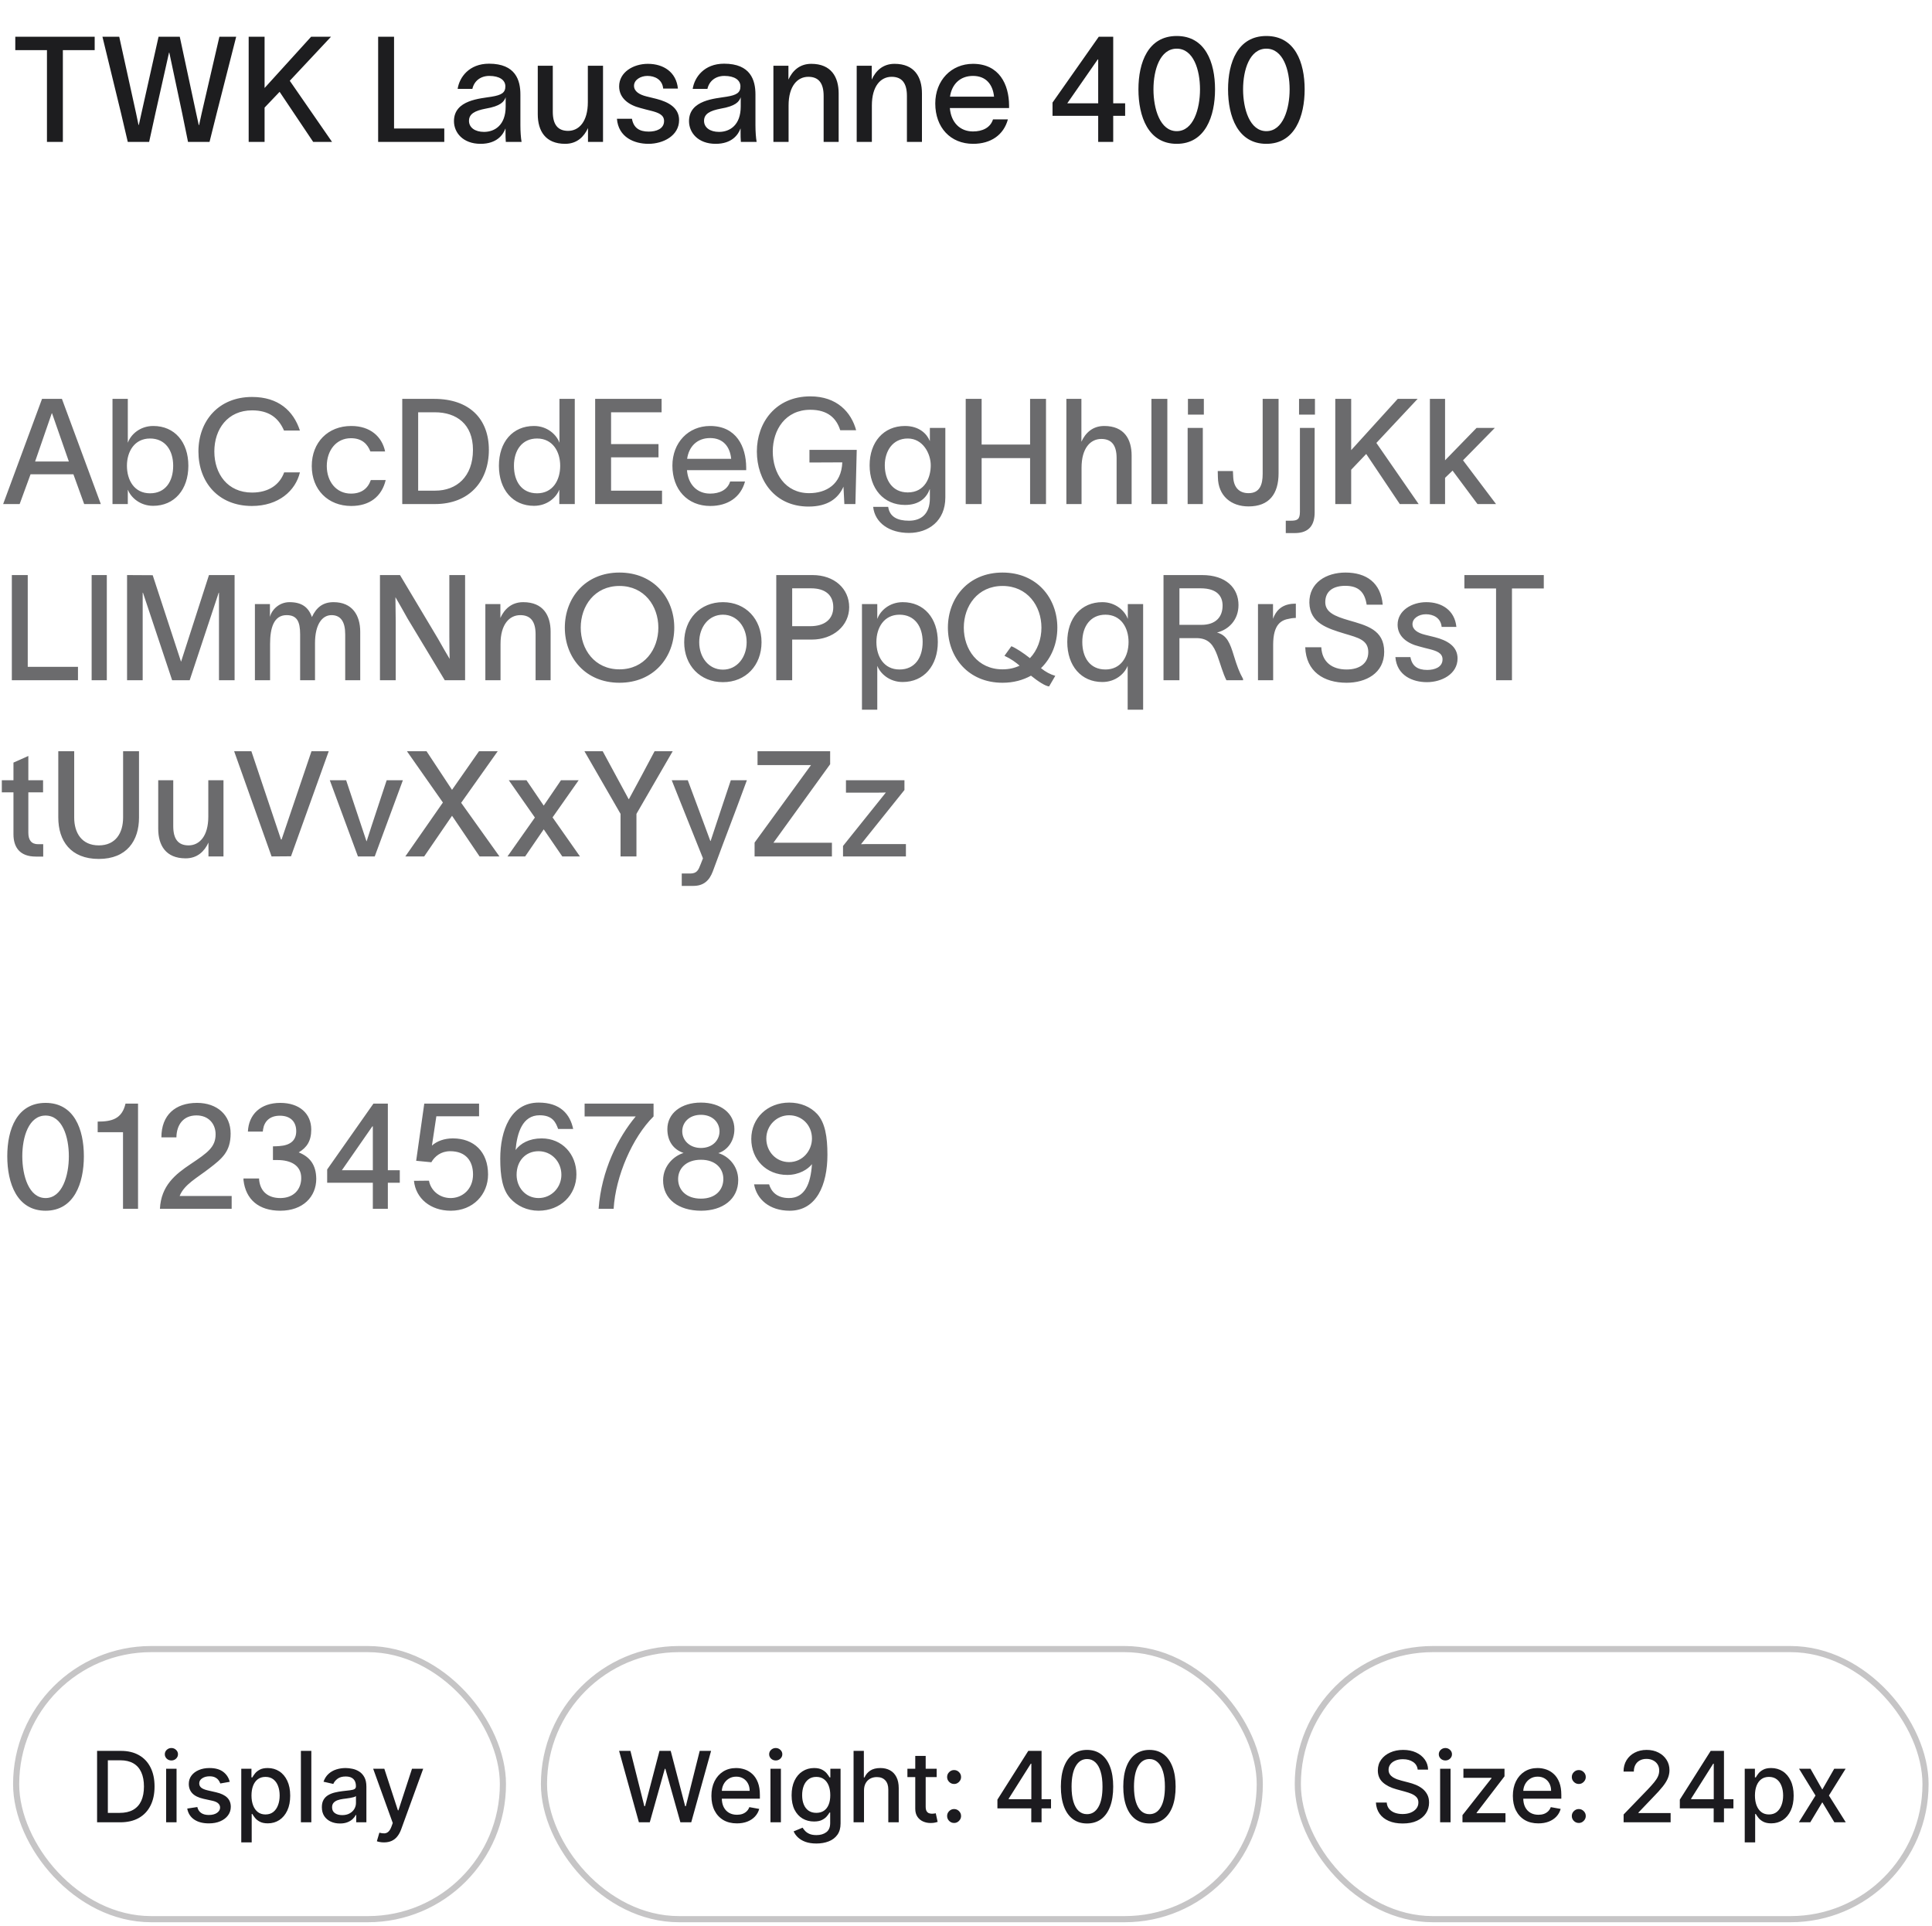 <svg width="329" height="328" viewBox="0 0 329 328" fill="none" xmlns="http://www.w3.org/2000/svg">
<path d="M2.603 8.536V6.254H16.123V8.536H10.705V24.164H7.996V8.536H2.603ZM17.444 6.254H20.304L23.163 19.247L23.59 21.279H23.64L24.092 19.247L27.001 6.254H30.613L33.398 19.247L33.849 21.304H33.9L34.351 19.247L37.361 6.254H40.221L36.91 19.247L35.681 24.164H32.018L31.015 19.247L28.832 8.963H28.782L26.475 19.247L25.396 24.164H21.759L20.605 19.247L17.444 6.254ZM45.056 24.164H42.347V6.254H45.056V14.983L52.983 6.254H56.369L49.346 13.754L56.545 24.164H53.334L47.615 15.635L45.056 18.319V24.164ZM64.394 6.254H67.103V21.881H75.657V24.164H64.394V6.254ZM77.932 15.134C78.233 13.152 79.889 10.844 83.275 10.844C87.815 10.844 88.618 13.679 88.618 16.087V21.355C88.618 22.333 88.693 23.462 88.819 24.164H86.135C86.085 23.612 86.085 23.085 86.085 22.458V21.907H86.059C85.683 22.935 84.605 24.49 81.845 24.49C78.835 24.49 77.305 22.584 77.305 20.627C77.305 16.99 81.82 16.789 83.727 16.463C85.407 16.187 86.059 15.786 86.059 14.707C86.059 13.629 85.056 12.926 83.325 12.926C81.845 12.926 80.742 13.779 80.441 15.134H77.932ZM79.864 20.577C79.864 21.706 80.867 22.458 82.422 22.458C84.278 22.458 86.11 21.279 86.11 18.144V16.564C85.834 17.341 85.207 18.069 82.723 18.495C80.892 18.846 79.864 19.373 79.864 20.577ZM91.576 19.448V11.195H94.134V19.022C94.134 21.179 94.962 22.283 96.743 22.283C98.599 22.283 100.104 20.702 100.104 17.391V11.195H102.688V24.164H100.129V21.806C99.452 23.286 98.248 24.49 96.241 24.49C92.855 24.49 91.576 22.258 91.576 19.448ZM112.933 15.084C112.783 13.528 111.503 12.926 110.249 12.926C109.07 12.926 107.966 13.604 107.966 14.607C107.966 15.56 108.869 16.112 110.074 16.413C110.676 16.564 111.227 16.689 111.804 16.839C113.836 17.366 115.642 18.345 115.642 20.452C115.642 23.11 112.933 24.49 110.425 24.49C108.017 24.49 105.307 23.386 105.057 20.226H107.615C107.891 21.756 108.844 22.408 110.475 22.408C111.729 22.408 113.084 21.957 113.084 20.602C113.084 19.523 112.055 19.172 110.901 18.871C110.299 18.721 109.672 18.57 109.07 18.395C107.063 17.893 105.433 16.714 105.433 14.707C105.433 12.299 107.841 10.869 110.324 10.869C112.983 10.869 115.166 12.274 115.442 15.084H112.933ZM117.959 15.134C118.26 13.152 119.916 10.844 123.302 10.844C127.843 10.844 128.645 13.679 128.645 16.087V21.355C128.645 22.333 128.721 23.462 128.846 24.164H126.162C126.112 23.612 126.112 23.085 126.112 22.458V21.907H126.087C125.711 22.935 124.632 24.49 121.873 24.49C118.862 24.49 117.332 22.584 117.332 20.627C117.332 16.99 121.848 16.789 123.754 16.463C125.435 16.187 126.087 15.786 126.087 14.707C126.087 13.629 125.083 12.926 123.353 12.926C121.873 12.926 120.769 13.779 120.468 15.134H117.959ZM119.891 20.577C119.891 21.706 120.894 22.458 122.45 22.458C124.306 22.458 126.137 21.279 126.137 18.144V16.564C125.861 17.341 125.234 18.069 122.751 18.495C120.919 18.846 119.891 19.373 119.891 20.577ZM131.703 24.164V11.195H134.262V13.553C134.939 12.073 136.143 10.869 138.15 10.869C141.536 10.869 142.816 13.102 142.816 15.911V24.164H140.257V16.338C140.257 14.181 139.429 13.077 137.648 13.077C135.792 13.077 134.287 14.657 134.287 17.968V24.164H131.703ZM145.887 24.164V11.195H148.445V13.553C149.123 12.073 150.327 10.869 152.333 10.869C155.72 10.869 156.999 13.102 156.999 15.911V24.164H154.44V16.338C154.44 14.181 153.613 13.077 151.832 13.077C149.975 13.077 148.47 14.657 148.47 17.968V24.164H145.887ZM171.634 20.326C170.907 23.01 168.699 24.49 165.714 24.49C161.851 24.49 159.267 21.706 159.267 17.617C159.267 13.704 161.977 10.869 165.689 10.869C170.179 10.869 171.81 14.406 171.835 17.918V18.395H161.751C161.951 20.878 163.507 22.383 165.689 22.383C167.294 22.383 168.649 21.756 169.1 20.326H171.634ZM161.776 16.463H169.276C169.075 14.406 167.922 12.926 165.689 12.926C163.482 12.926 162.077 14.356 161.776 16.463ZM179.234 19.724V17.466L187.111 6.254H189.569V17.592H191.601V19.724H189.569V24.164H187.011V19.724H179.234ZM181.743 17.592H187.011V10.117H186.935L181.743 17.592ZM200.386 22.333C203.221 22.333 204.349 18.545 204.349 15.209C204.349 11.873 203.221 8.286 200.386 8.286C197.552 8.286 196.423 11.873 196.423 15.209C196.423 18.545 197.552 22.333 200.386 22.333ZM193.864 15.209C193.864 10.618 195.52 6.128 200.386 6.128C205.252 6.128 206.908 10.618 206.908 15.209C206.908 19.799 205.252 24.49 200.386 24.49C195.52 24.49 193.864 19.825 193.864 15.209ZM215.647 22.333C218.482 22.333 219.611 18.545 219.611 15.209C219.611 11.873 218.482 8.286 215.647 8.286C212.813 8.286 211.684 11.873 211.684 15.209C211.684 18.545 212.813 22.333 215.647 22.333ZM209.125 15.209C209.125 10.618 210.781 6.128 215.647 6.128C220.514 6.128 222.169 10.618 222.169 15.209C222.169 19.799 220.514 24.49 215.647 24.49C210.781 24.49 209.125 19.825 209.125 15.209Z" fill="#1D1D1F"/>
<path d="M3.346 85.828H0.536L7.158 67.918H10.545L17.167 85.828H14.333L12.501 80.761H5.202L3.346 85.828ZM5.979 78.579H11.724L8.864 70.376H8.814L5.979 78.579ZM26.105 72.533C29.717 72.533 32.075 75.243 32.075 79.306C32.075 83.37 29.692 86.129 26.08 86.129C23.797 86.129 22.267 84.649 21.791 83.42H21.765V85.828H19.157V67.918H21.765V75.343H21.791C22.242 74.064 23.772 72.533 26.105 72.533ZM21.615 79.306C21.615 81.764 22.869 83.997 25.553 83.997C28.162 83.997 29.491 81.99 29.491 79.306C29.491 76.647 28.112 74.666 25.553 74.666C22.894 74.666 21.615 76.898 21.615 79.306ZM51.073 80.435C50.321 83.57 47.436 86.154 42.896 86.154C37.151 86.154 33.79 82.066 33.79 76.873C33.79 71.731 37.177 67.592 42.921 67.592C47.411 67.592 49.97 69.95 51.073 73.311H48.364C47.411 71.104 45.755 69.874 42.921 69.874C38.782 69.874 36.499 73.06 36.499 76.873C36.499 80.686 38.757 83.871 42.921 83.871C45.856 83.871 47.662 82.442 48.389 80.435H51.073ZM65.682 81.739C65.005 84.549 62.948 86.154 59.813 86.154C55.849 86.154 53.09 83.37 53.09 79.356C53.09 75.318 55.849 72.533 59.813 72.533C63.074 72.533 65.055 74.365 65.582 76.873H63.074C62.597 75.644 61.669 74.615 59.762 74.615C57.254 74.615 55.649 76.697 55.649 79.356C55.649 81.99 57.254 84.047 59.762 84.047C61.493 84.047 62.622 83.244 63.149 81.739H65.682ZM73.943 67.918C79.913 67.918 83.249 71.304 83.249 76.597C83.249 81.94 79.913 85.828 74.068 85.828H68.5V67.918H73.943ZM71.209 83.545H74.118C77.731 83.545 80.54 81.188 80.54 76.597C80.54 72.207 77.731 70.201 74.043 70.201H71.209V83.545ZM90.93 72.533C93.238 72.533 94.793 74.064 95.245 75.343H95.27V67.918H97.878V85.828H95.245V83.42H95.219C94.743 84.649 93.238 86.129 90.93 86.129C87.318 86.129 84.96 83.37 84.96 79.306C84.96 75.243 87.318 72.533 90.93 72.533ZM87.519 79.306C87.519 81.99 88.848 83.997 91.457 83.997C94.141 83.997 95.395 81.764 95.395 79.306C95.395 76.898 94.116 74.666 91.457 74.666C88.923 74.666 87.519 76.647 87.519 79.306ZM112.663 67.918V70.201H104.059V75.619H112.136V77.876H104.059V83.545H112.738V85.828H101.349V67.918H112.663ZM126.869 81.99C126.142 84.674 123.934 86.154 120.949 86.154C117.086 86.154 114.503 83.37 114.503 79.281C114.503 75.368 117.212 72.533 120.924 72.533C125.414 72.533 127.045 76.07 127.07 79.582V80.059H116.986C117.187 82.542 118.742 84.047 120.924 84.047C122.53 84.047 123.884 83.42 124.336 81.99H126.869ZM117.011 78.127H124.511C124.311 76.07 123.157 74.59 120.924 74.59C118.717 74.59 117.312 76.02 117.011 78.127ZM137.841 78.754V76.597H145.893L145.667 85.828H143.786L143.635 82.868C142.757 84.85 140.976 86.255 137.69 86.255C131.946 86.255 128.886 81.79 128.886 76.873C128.886 71.956 132.096 67.491 137.991 67.491C142.532 67.491 144.965 70.201 145.793 73.261H143.083C142.456 71.254 141.001 69.774 137.991 69.774C133.752 69.774 131.595 73.186 131.595 76.873C131.595 80.56 133.702 83.972 137.791 83.972C140.675 83.972 143.284 82.492 143.435 78.729L137.841 78.754ZM158.347 72.859H160.981V84.699C160.981 88.738 158.071 90.745 154.785 90.745C151.449 90.745 148.99 89.039 148.689 86.305H151.248C151.499 88.01 152.828 88.663 154.785 88.663C156.817 88.663 158.347 87.559 158.347 84.85V83.295H158.322C157.77 84.775 156.541 85.979 154.108 85.979C150.47 85.979 148.087 83.194 148.087 79.231C148.087 75.293 150.445 72.533 154.108 72.533C156.516 72.533 157.845 73.863 158.322 75.067H158.347V72.859ZM150.671 79.231C150.671 81.664 151.9 83.847 154.584 83.847C157.544 83.847 158.497 81.238 158.497 79.231C158.497 77.274 157.193 74.666 154.584 74.666C151.975 74.666 150.671 76.848 150.671 79.231ZM175.414 67.918H178.123V85.828H175.414V78.002H167.162V85.828H164.452V67.918H167.162V75.694H175.414V67.918ZM181.593 85.828V67.918H184.152V75.217C184.829 73.737 186.033 72.533 188.04 72.533C191.426 72.533 192.705 74.766 192.705 77.575V85.828H190.147V78.002C190.147 75.844 189.319 74.741 187.538 74.741C185.682 74.741 184.177 76.321 184.177 79.632V85.828H181.593ZM196.077 67.918H198.787V85.828H196.077V67.918ZM205.003 70.602H202.294V67.918H205.003V70.602ZM202.243 85.828V72.859H204.827V85.828H202.243ZM210.003 81.213C210.078 82.969 211.006 83.972 212.612 83.972C214.543 83.972 215.02 82.492 215.02 80.686V67.918H217.729V80.56C217.729 84.147 216.098 86.23 212.612 86.23C209.652 86.23 207.444 84.448 207.394 81.263L207.369 80.209H209.953L210.003 81.213ZM223.922 70.602H221.213V67.918H223.922V70.602ZM218.955 90.77V88.663H219.808C220.937 88.663 221.363 88.437 221.363 87.132V72.859H223.872V87.233C223.872 89.265 223.044 90.77 220.485 90.77H218.955ZM230.093 85.828H227.384V67.918H230.093V76.647L238.02 67.918H241.406L234.383 75.418L241.582 85.828H238.371L232.652 77.299L230.093 79.984V85.828ZM246.079 85.828H243.496V67.918H246.079V78.378L251.447 72.859H254.558L249.14 78.378L254.759 85.828H251.598L247.359 80.134L246.079 81.363V85.828ZM2.016 97.918H4.725V113.545H13.279V115.828H2.016V97.918ZM15.605 97.918H18.188V115.828H15.605V97.918ZM21.638 115.828V97.918L26.003 97.943L30.819 112.642H30.844L35.585 97.918H39.949V115.828H37.291V100.928H37.24L32.299 115.828H29.314L24.347 100.928H24.297V115.828H21.638ZM43.408 115.828V102.859H45.967V105.042C46.268 103.838 47.522 102.533 49.303 102.533C51.31 102.533 52.514 103.336 53.116 105.067C53.893 103.386 55.022 102.533 56.803 102.533C59.989 102.533 61.343 104.766 61.343 107.575V115.828H58.785V108.002C58.785 105.845 58.007 104.741 56.452 104.741C54.847 104.741 53.643 106.346 53.643 109.507V115.828H51.109V108.002C51.109 105.845 50.582 104.741 48.801 104.741C46.594 104.741 45.992 106.998 45.992 109.632V115.828H43.408ZM64.703 97.918H68.114L74.586 108.754C75.288 109.983 75.941 111.162 76.568 112.191C76.543 110.912 76.517 109.682 76.517 108.303V97.918H79.201V115.828H75.74L69.418 105.343C68.666 103.988 67.964 102.759 67.337 101.681C67.337 102.985 67.387 104.39 67.387 105.769V115.828H64.703V97.918ZM82.651 115.828V102.859H85.21V105.217C85.887 103.737 87.091 102.533 89.098 102.533C92.485 102.533 93.764 104.766 93.764 107.575V115.828H91.205V108.002C91.205 105.845 90.377 104.741 88.597 104.741C86.74 104.741 85.235 106.321 85.235 109.632V115.828H82.651ZM105.489 97.491C111.334 97.491 114.821 101.831 114.821 106.873C114.821 111.915 111.334 116.255 105.489 116.255C99.644 116.255 96.183 111.915 96.183 106.873C96.183 101.831 99.644 97.491 105.489 97.491ZM98.892 106.873C98.892 110.56 101.25 113.972 105.489 113.972C109.728 113.972 112.111 110.56 112.111 106.873C112.111 103.186 109.728 99.774 105.489 99.774C101.25 99.774 98.892 103.186 98.892 106.873ZM123.109 116.154C119.221 116.154 116.511 113.295 116.511 109.356C116.511 105.418 119.221 102.533 123.109 102.533C126.997 102.533 129.681 105.418 129.681 109.356C129.681 113.295 126.997 116.154 123.109 116.154ZM119.07 109.356C119.07 111.915 120.675 114.022 123.109 114.022C125.517 114.022 127.147 111.915 127.147 109.356C127.147 106.773 125.517 104.666 123.109 104.666C120.675 104.666 119.07 106.773 119.07 109.356ZM137.985 106.622C140.418 106.622 141.898 105.443 141.898 103.386C141.898 101.329 140.544 100.175 138.11 100.175H134.9V106.622H137.985ZM132.191 115.828V97.918H138.361C142.099 97.918 144.607 100.251 144.607 103.386C144.607 106.547 141.873 108.905 138.236 108.905H134.9V115.828H132.191ZM153.732 102.533C157.344 102.533 159.702 105.242 159.702 109.306C159.702 113.37 157.319 116.129 153.707 116.129C151.424 116.129 149.894 114.649 149.417 113.42H149.392V120.845H146.783V102.859H149.392V105.343H149.417C149.869 104.064 151.399 102.533 153.732 102.533ZM149.242 109.306C149.242 111.764 150.496 113.997 153.18 113.997C155.789 113.997 157.118 111.99 157.118 109.306C157.118 106.647 155.739 104.666 153.18 104.666C150.521 104.666 149.242 106.898 149.242 109.306ZM172.228 110.034C172.981 110.335 174.285 111.188 175.389 112.065C176.668 110.736 177.346 108.83 177.346 106.873C177.346 103.186 174.963 99.774 170.723 99.774C166.484 99.774 164.126 103.186 164.126 106.873C164.126 110.56 166.484 113.972 170.723 113.972C171.827 113.972 172.78 113.746 173.633 113.345C172.981 112.793 172.228 112.216 171.049 111.664L172.228 110.034ZM161.417 106.873C161.417 101.831 164.879 97.491 170.723 97.491C176.568 97.491 180.055 101.831 180.055 106.873C180.055 109.557 179.076 112.015 177.27 113.771C178.048 114.398 178.826 114.825 179.704 115.076L178.65 116.882C177.998 116.832 176.719 115.979 175.565 115.051C174.21 115.803 172.58 116.255 170.723 116.255C164.879 116.255 161.417 111.915 161.417 106.873ZM187.716 102.533C190.023 102.533 191.579 104.064 192.03 105.343H192.055V102.859H194.664V120.845H192.03V113.42H192.005C191.529 114.649 190.023 116.129 187.716 116.129C184.104 116.129 181.746 113.37 181.746 109.306C181.746 105.242 184.104 102.533 187.716 102.533ZM184.304 109.306C184.304 111.99 185.634 113.997 188.242 113.997C190.926 113.997 192.181 111.764 192.181 109.306C192.181 106.898 190.901 104.666 188.242 104.666C185.709 104.666 184.304 106.647 184.304 109.306ZM198.135 115.828V97.918H204.707C208.796 97.918 210.903 100.15 210.903 103.01C210.903 105.594 209.197 107.224 207.241 107.701C208.947 108.152 209.473 109.532 210.125 111.689C210.627 113.32 211.029 114.448 211.681 115.602V115.828H208.846C208.244 114.649 207.818 113.019 207.291 111.589C206.664 109.933 205.911 108.654 203.729 108.654H200.844V115.828H198.135ZM200.844 106.396H204.582C206.965 106.396 208.194 105.117 208.194 103.11C208.194 101.53 207.266 100.175 204.456 100.175H200.844V106.396ZM216.781 102.859V105.368C217.458 103.512 218.763 102.784 220.669 102.784V105.217C220.544 105.217 219.967 105.242 219.59 105.343C218.211 105.569 216.806 106.246 216.806 109.808V115.828H214.222V102.859H216.781ZM225.003 110.209C225.128 112.743 226.859 113.997 229.317 113.997C231.374 113.997 233.005 113.069 233.005 111.037C233.005 108.955 231.249 108.579 228.991 107.901C226.031 106.998 223.046 106.095 222.971 102.634C222.921 99.197 225.881 97.491 229.117 97.491C232.704 97.491 235.137 99.247 235.463 102.96H232.729C232.403 100.803 231.324 99.749 229.092 99.749C227.21 99.749 225.68 100.527 225.68 102.533C225.68 104.264 227.336 104.941 229.669 105.619C232.679 106.497 235.714 107.199 235.714 110.987C235.714 114.649 232.578 116.255 229.317 116.255C225.404 116.255 222.419 114.348 222.269 110.209H225.003ZM245.499 106.748C245.348 105.192 244.069 104.59 242.815 104.59C241.636 104.59 240.532 105.268 240.532 106.271C240.532 107.224 241.435 107.776 242.639 108.077C243.241 108.228 243.793 108.353 244.37 108.503C246.402 109.03 248.208 110.009 248.208 112.116C248.208 114.775 245.499 116.154 242.99 116.154C240.582 116.154 237.873 115.051 237.622 111.89H240.181C240.457 113.42 241.41 114.072 243.04 114.072C244.295 114.072 245.649 113.621 245.649 112.266C245.649 111.188 244.621 110.836 243.467 110.535C242.865 110.385 242.238 110.234 241.636 110.059C239.629 109.557 237.998 108.378 237.998 106.371C237.998 103.963 240.407 102.533 242.89 102.533C245.549 102.533 247.731 103.938 248.007 106.748H245.499ZM249.371 100.201V97.918H262.892V100.201H257.473V115.828H254.764V100.201H249.371ZM4.826 141.79C4.826 143.044 5.352 143.746 6.481 143.746H7.359V145.853H6.105C3.346 145.853 2.292 144.248 2.292 142.04V134.916H0.31V132.859H2.292V129.849L4.826 128.721V132.859H7.334V134.916H4.826V141.79ZM23.672 139.206C23.672 143.144 21.59 146.255 16.824 146.255C12.033 146.255 9.926 143.169 9.926 139.206V127.918H12.635V139.206C12.635 141.815 13.915 143.947 16.824 143.947C19.709 143.947 20.963 141.815 20.963 139.206V127.918H23.672V139.206ZM26.944 141.112V132.859H29.503V140.686C29.503 142.843 30.331 143.947 32.111 143.947C33.968 143.947 35.473 142.366 35.473 139.055V132.859H38.056V145.828H35.498V143.47C34.821 144.95 33.617 146.154 31.61 146.154C28.223 146.154 26.944 143.922 26.944 141.112ZM39.873 127.918H42.808L47.85 142.943H47.951L53.043 127.918H55.978L49.556 145.803L46.245 145.828L39.873 127.918ZM58.947 132.859C60.101 136.346 61.255 139.758 62.408 143.244H62.434C63.487 139.933 64.716 136.321 65.845 132.859H68.604C66.999 137.174 65.418 141.514 63.813 145.828H60.953C59.348 141.514 57.768 137.174 56.162 132.859H58.947ZM69.024 145.828L75.421 136.647L69.3 127.918H72.636L76.976 134.49L81.566 127.918H84.752L78.531 136.697L85.053 145.828H81.667L76.976 138.905L72.235 145.828H69.024ZM86.42 145.828L91.086 139.206L86.646 132.859H89.656L92.591 137.174L95.526 132.859H98.536L94.096 139.181L98.762 145.828H95.752L92.591 141.213L89.43 145.828H86.42ZM102.636 127.918L107.051 136.07H107.101C108.556 133.386 109.936 130.828 111.466 127.918H114.551L108.381 138.579V145.828H105.672V138.579L99.526 127.918H102.636ZM117.125 132.859C118.429 136.371 119.683 139.708 120.963 143.194H121.013C122.092 139.883 123.296 136.346 124.449 132.859H127.184C124.625 139.833 124.023 141.213 121.389 148.362C120.812 149.917 119.834 150.845 118.078 150.845H116.096V148.738H117.526C118.68 148.738 118.931 148.136 119.282 147.233L119.708 146.154C117.852 141.489 116.121 137.224 114.391 132.859H117.125ZM128.498 143.47L138.105 130.276H129V127.918H141.366V130.125L131.709 143.495H141.667V145.828H128.498V143.47ZM150.857 134.941C150.23 134.967 149.678 134.967 149.001 134.967H144.059V132.859H154.018V134.515L146.618 143.746C147.22 143.721 147.797 143.721 148.424 143.721H154.268V145.828H143.557V144.047L150.857 134.941ZM7.76 203.997C10.595 203.997 11.724 200.209 11.724 196.873C11.724 193.537 10.595 189.95 7.76 189.95C4.926 189.95 3.797 193.537 3.797 196.873C3.797 200.209 4.926 203.997 7.76 203.997ZM1.238 196.873C1.238 192.283 2.894 187.792 7.76 187.792C12.627 187.792 14.282 192.283 14.282 196.873C14.282 201.463 12.627 206.154 7.76 206.154C2.894 206.154 1.238 201.489 1.238 196.873ZM23.506 205.828H20.947V192.784H16.633V190.978C19.041 190.978 20.772 190.527 21.374 187.918H23.506V205.828ZM27.484 193.662C27.484 189.874 29.842 187.792 33.554 187.792C36.941 187.792 39.273 189.824 39.273 193.01C39.273 196.095 37.818 197.274 35.661 198.93C33.604 200.535 31.347 201.689 30.594 203.646H39.449V205.828H27.233C27.433 201.89 29.842 199.958 32.475 198.202C35.36 196.271 36.715 195.318 36.715 193.135C36.715 191.405 35.561 189.925 33.454 189.925C31.171 189.925 30.067 191.58 30.042 193.662H27.484ZM42.216 192.684C42.342 189.774 44.348 187.792 47.735 187.792C50.971 187.792 53.002 189.599 53.002 192.333C53.002 194.289 52.25 195.393 50.87 196.221C52.752 196.973 53.83 198.328 53.855 200.711C53.855 203.771 51.598 206.154 47.735 206.154C44.072 206.154 41.84 204.248 41.464 200.937V200.661H44.123V200.861C44.323 202.943 45.703 203.997 47.735 203.997C50.017 203.997 51.297 202.517 51.297 200.585C51.297 198.378 49.44 197.525 47.258 197.525H46.48V195.192C46.907 195.192 47.233 195.167 47.609 195.142C49.34 195.017 50.444 194.264 50.444 192.609C50.444 190.928 49.39 189.975 47.659 189.975C45.903 189.975 45 190.978 44.8 192.308L44.75 192.684H42.216ZM55.713 201.388V199.131L63.59 187.918H66.048V199.256H68.08V201.388H66.048V205.828H63.49V201.388H55.713ZM58.222 199.256H63.49V191.781H63.414L58.222 199.256ZM81.58 190.075H74.306L73.553 195.067C74.406 194.289 75.686 193.838 77.115 193.838C80.702 193.838 83.111 196.12 83.111 199.983C83.111 203.395 80.552 206.154 76.764 206.154C73.302 206.154 70.794 204.047 70.493 201.062L73.052 201.037C73.328 202.642 74.782 203.997 76.739 203.997C78.721 203.997 80.552 202.517 80.552 199.983C80.552 197.651 79.298 196.02 76.664 196.02C75.084 196.02 74.03 196.898 73.453 197.901L70.869 197.651L72.249 187.918H81.58V190.075ZM85.188 197.274C85.188 192.558 86.919 187.742 91.735 187.742C95.422 187.742 97.078 189.724 97.605 192.232H95.046C94.645 191.154 94.143 189.9 91.886 189.9C88.951 189.9 88.048 192.935 87.797 195.819C88.625 194.691 90.13 193.838 92.237 193.838C95.724 193.838 98.157 196.522 98.157 199.958C98.157 203.52 95.397 206.154 91.71 206.154C89.753 206.154 88.023 205.326 86.869 204.022C85.564 202.542 85.188 200.31 85.188 197.274ZM87.972 200.034C87.972 202.216 89.528 203.997 91.71 203.997C93.892 203.997 95.598 202.216 95.598 200.034C95.598 197.826 93.942 196.02 91.71 196.02C89.502 196.02 87.972 197.676 87.972 200.034ZM111.293 190.1C107.706 193.637 104.822 200.284 104.496 205.828H101.937C102.414 199.281 105.248 193.687 108.258 190.1H99.554V187.918H111.293V190.1ZM119.365 187.742C122.726 187.742 125.059 189.573 125.059 192.257C125.059 194.314 123.88 195.845 122.325 196.346C123.98 196.823 125.711 198.478 125.711 200.937C125.711 204.198 123.052 206.154 119.39 206.154C115.577 206.154 112.893 204.198 112.918 200.937C112.943 198.478 114.774 196.798 116.405 196.321C114.699 195.744 113.646 194.339 113.646 192.257C113.646 189.573 115.978 187.742 119.365 187.742ZM115.477 200.761C115.477 202.592 116.831 204.097 119.365 204.097C121.873 204.097 123.178 202.592 123.178 200.736C123.178 198.98 121.873 197.475 119.365 197.475C116.831 197.475 115.477 198.98 115.477 200.761ZM116.179 192.634C116.179 194.114 117.383 195.468 119.365 195.468C121.346 195.468 122.525 194.139 122.525 192.634C122.525 191.129 121.346 189.824 119.365 189.824C117.358 189.824 116.179 191.129 116.179 192.634ZM127.934 193.938C127.934 190.376 130.694 187.742 134.406 187.742C136.313 187.742 138.018 188.445 139.172 189.699C140.502 191.179 140.903 193.537 140.903 196.622C140.903 201.739 139.047 206.154 134.481 206.154C130.995 206.154 128.863 204.173 128.411 201.664H130.97C131.296 202.768 132.174 203.997 134.356 203.997C137.015 203.997 138.043 201.639 138.269 198.228C137.567 199.105 136.087 200.059 134.055 200.059C130.518 200.059 127.934 197.45 127.934 193.938ZM130.493 193.863C130.493 196.07 132.149 197.876 134.381 197.876C136.689 197.876 138.269 195.92 138.269 193.863C138.269 191.58 136.563 189.9 134.381 189.9C132.224 189.9 130.493 191.681 130.493 193.863Z" fill="#1D1D1F" fill-opacity="0.65"/>
<path d="M108.798 310.29L105.425 298.128H107.355L109.724 307.546H109.837L112.301 298.128H114.214L116.678 307.552H116.791L119.154 298.128H121.09L117.711 310.29H115.864L113.305 301.18H113.21L110.65 310.29H108.798ZM125.487 310.474C124.588 310.474 123.814 310.282 123.165 309.898C122.52 309.51 122.021 308.966 121.668 308.265C121.32 307.56 121.146 306.735 121.146 305.789C121.146 304.854 121.32 304.031 121.668 303.318C122.021 302.606 122.512 302.049 123.141 301.649C123.775 301.25 124.515 301.05 125.362 301.05C125.877 301.05 126.376 301.135 126.859 301.305C127.342 301.475 127.775 301.742 128.159 302.107C128.543 302.471 128.846 302.944 129.068 303.526C129.29 304.104 129.4 304.807 129.4 305.634V306.264H122.149V304.933H127.66C127.66 304.466 127.565 304.053 127.375 303.692C127.185 303.328 126.918 303.041 126.574 302.831C126.233 302.621 125.833 302.516 125.374 302.516C124.875 302.516 124.44 302.639 124.068 302.885C123.699 303.126 123.414 303.443 123.212 303.835C123.015 304.223 122.916 304.644 122.916 305.1V306.139C122.916 306.749 123.022 307.267 123.236 307.695C123.454 308.122 123.757 308.449 124.145 308.675C124.533 308.896 124.986 309.007 125.505 309.007C125.841 309.007 126.148 308.96 126.425 308.865C126.702 308.766 126.942 308.619 127.144 308.425C127.346 308.231 127.5 307.992 127.607 307.707L129.288 308.01C129.153 308.505 128.912 308.938 128.563 309.31C128.219 309.678 127.785 309.965 127.263 310.171C126.744 310.373 126.152 310.474 125.487 310.474ZM131.203 310.29V301.168H132.979V310.29H131.203ZM132.1 299.761C131.791 299.761 131.526 299.658 131.304 299.452C131.087 299.242 130.978 298.993 130.978 298.704C130.978 298.411 131.087 298.162 131.304 297.956C131.526 297.746 131.791 297.641 132.1 297.641C132.409 297.641 132.672 297.746 132.89 297.956C133.112 298.162 133.222 298.411 133.222 298.704C133.222 298.993 133.112 299.242 132.89 299.452C132.672 299.658 132.409 299.761 132.1 299.761ZM139.025 313.901C138.3 313.901 137.677 313.806 137.154 313.616C136.636 313.426 136.212 313.174 135.883 312.861C135.555 312.549 135.309 312.206 135.147 311.834L136.673 311.205C136.78 311.379 136.923 311.563 137.101 311.757C137.283 311.955 137.528 312.123 137.837 312.262C138.15 312.4 138.552 312.469 139.043 312.469C139.716 312.469 140.272 312.305 140.711 311.977C141.151 311.652 141.371 311.133 141.371 310.421V308.627H141.258C141.151 308.821 140.997 309.037 140.795 309.275C140.597 309.512 140.323 309.718 139.975 309.892C139.627 310.066 139.173 310.153 138.615 310.153C137.895 310.153 137.245 309.985 136.667 309.649C136.093 309.308 135.638 308.807 135.301 308.146C134.969 307.481 134.803 306.664 134.803 305.694C134.803 304.724 134.967 303.892 135.296 303.199C135.628 302.507 136.083 301.976 136.661 301.608C137.239 301.236 137.895 301.05 138.627 301.05C139.193 301.05 139.65 301.145 139.999 301.335C140.347 301.521 140.618 301.739 140.812 301.988C141.01 302.237 141.163 302.457 141.27 302.647H141.4V301.168H143.14V310.492C143.14 311.276 142.958 311.919 142.594 312.422C142.23 312.925 141.737 313.297 141.115 313.538C140.498 313.78 139.801 313.901 139.025 313.901ZM139.007 308.681C139.518 308.681 139.949 308.562 140.302 308.324C140.658 308.083 140.927 307.738 141.109 307.291C141.295 306.84 141.388 306.299 141.388 305.67C141.388 305.056 141.297 304.516 141.115 304.049C140.933 303.581 140.666 303.217 140.314 302.956C139.961 302.691 139.526 302.558 139.007 302.558C138.473 302.558 138.027 302.697 137.671 302.974C137.315 303.247 137.045 303.619 136.863 304.09C136.685 304.561 136.596 305.088 136.596 305.67C136.596 306.268 136.687 306.792 136.869 307.244C137.051 307.695 137.321 308.047 137.677 308.301C138.037 308.554 138.481 308.681 139.007 308.681ZM147.13 304.874V310.29H145.354V298.128H147.106V302.653H147.219C147.433 302.162 147.76 301.772 148.199 301.483C148.638 301.194 149.213 301.05 149.921 301.05C150.547 301.05 151.093 301.178 151.56 301.436C152.031 301.693 152.396 302.077 152.653 302.588C152.914 303.094 153.045 303.728 153.045 304.488V310.29H151.269V304.702C151.269 304.033 151.097 303.514 150.753 303.146C150.408 302.774 149.929 302.588 149.315 302.588C148.896 302.588 148.52 302.677 148.187 302.855C147.859 303.033 147.599 303.294 147.409 303.639C147.223 303.979 147.13 304.391 147.13 304.874ZM159.505 301.168V302.594H154.523V301.168H159.505ZM155.859 298.983H157.634V307.612C157.634 307.956 157.686 308.216 157.789 308.39C157.892 308.56 158.024 308.677 158.187 308.74C158.353 308.799 158.533 308.829 158.727 308.829C158.87 308.829 158.994 308.819 159.101 308.799C159.208 308.78 159.291 308.764 159.351 308.752L159.671 310.219C159.568 310.258 159.422 310.298 159.232 310.338C159.042 310.381 158.804 310.405 158.519 310.409C158.052 310.417 157.617 310.334 157.213 310.159C156.809 309.985 156.482 309.716 156.233 309.352C155.984 308.988 155.859 308.53 155.859 307.98V298.983ZM162.472 310.403C162.147 310.403 161.868 310.288 161.635 310.058C161.401 309.825 161.284 309.544 161.284 309.215C161.284 308.891 161.401 308.613 161.635 308.384C161.868 308.15 162.147 308.033 162.472 308.033C162.797 308.033 163.076 308.15 163.309 308.384C163.543 308.613 163.66 308.891 163.66 309.215C163.66 309.433 163.604 309.633 163.493 309.815C163.386 309.993 163.244 310.136 163.066 310.243C162.888 310.349 162.69 310.403 162.472 310.403ZM162.472 303.764C162.147 303.764 161.868 303.647 161.635 303.413C161.401 303.18 161.284 302.901 161.284 302.576C161.284 302.251 161.401 301.974 161.635 301.744C161.868 301.511 162.147 301.394 162.472 301.394C162.797 301.394 163.076 301.511 163.309 301.744C163.543 301.974 163.66 302.251 163.66 302.576C163.66 302.794 163.604 302.994 163.493 303.176C163.386 303.354 163.244 303.496 163.066 303.603C162.888 303.71 162.69 303.764 162.472 303.764ZM169.85 307.915V306.43L175.106 298.128H176.276V300.313H175.533L171.774 306.264V306.359H178.978V307.915H169.85ZM175.616 310.29V307.463L175.628 306.786V298.128H177.368V310.29H175.616ZM185.114 310.492C184.176 310.488 183.374 310.241 182.709 309.75C182.044 309.259 181.535 308.544 181.183 307.606C180.831 306.668 180.654 305.537 180.654 304.215C180.654 302.897 180.831 301.77 181.183 300.836C181.539 299.902 182.05 299.189 182.715 298.698C183.384 298.207 184.184 297.962 185.114 297.962C186.045 297.962 186.842 298.209 187.507 298.704C188.173 299.195 188.681 299.907 189.034 300.842C189.39 301.772 189.568 302.897 189.568 304.215C189.568 305.541 189.392 306.673 189.04 307.612C188.687 308.546 188.179 309.261 187.513 309.756C186.848 310.246 186.049 310.492 185.114 310.492ZM185.114 308.906C185.938 308.906 186.581 308.505 187.044 307.701C187.511 306.897 187.745 305.735 187.745 304.215C187.745 303.205 187.638 302.352 187.424 301.655C187.214 300.955 186.912 300.424 186.516 300.064C186.124 299.7 185.657 299.518 185.114 299.518C184.295 299.518 183.651 299.921 183.184 300.729C182.717 301.537 182.481 302.699 182.478 304.215C182.478 305.228 182.582 306.086 182.792 306.786C183.006 307.483 183.309 308.012 183.701 308.372C184.093 308.728 184.564 308.906 185.114 308.906ZM195.742 310.492C194.804 310.488 194.002 310.241 193.337 309.75C192.672 309.259 192.163 308.544 191.81 307.606C191.458 306.668 191.282 305.537 191.282 304.215C191.282 302.897 191.458 301.77 191.81 300.836C192.167 299.902 192.678 299.189 193.343 298.698C194.012 298.207 194.811 297.962 195.742 297.962C196.672 297.962 197.47 298.209 198.135 298.704C198.8 299.195 199.309 299.907 199.661 300.842C200.018 301.772 200.196 302.897 200.196 304.215C200.196 305.541 200.02 306.673 199.667 307.612C199.315 308.546 198.806 309.261 198.141 309.756C197.476 310.246 196.676 310.492 195.742 310.492ZM195.742 308.906C196.565 308.906 197.209 308.505 197.672 307.701C198.139 306.897 198.373 305.735 198.373 304.215C198.373 303.205 198.266 302.352 198.052 301.655C197.842 300.955 197.539 300.424 197.143 300.064C196.751 299.7 196.284 299.518 195.742 299.518C194.922 299.518 194.279 299.921 193.812 300.729C193.345 301.537 193.109 302.699 193.105 304.215C193.105 305.228 193.21 306.086 193.42 306.786C193.634 307.483 193.936 308.012 194.328 308.372C194.72 308.728 195.191 308.906 195.742 308.906Z" fill="#1C1B1F"/>
<rect x="92.634" y="280.796" width="121.894" height="45.988" rx="22.994" stroke="#1C1B1F" stroke-opacity="0.25" stroke-width="1.045"/>
<path d="M241.419 301.323C241.355 300.761 241.094 300.325 240.635 300.016C240.176 299.704 239.598 299.547 238.901 299.547C238.402 299.547 237.97 299.626 237.606 299.785C237.242 299.939 236.959 300.153 236.757 300.426C236.559 300.695 236.46 301.002 236.46 301.347C236.46 301.636 236.527 301.885 236.662 302.095C236.801 302.305 236.981 302.481 237.202 302.623C237.428 302.762 237.67 302.879 237.927 302.974C238.184 303.065 238.432 303.14 238.669 303.199L239.857 303.508C240.245 303.603 240.643 303.732 241.051 303.894C241.458 304.057 241.836 304.27 242.185 304.536C242.533 304.801 242.814 305.129 243.028 305.521C243.246 305.913 243.355 306.382 243.355 306.929C243.355 307.618 243.177 308.229 242.82 308.764C242.468 309.298 241.955 309.72 241.282 310.029C240.613 310.338 239.803 310.492 238.853 310.492C237.943 310.492 237.155 310.347 236.49 310.058C235.825 309.769 235.304 309.36 234.928 308.829C234.552 308.295 234.344 307.661 234.304 306.929H236.145C236.181 307.368 236.323 307.734 236.573 308.027C236.826 308.316 237.149 308.532 237.541 308.675C237.937 308.813 238.37 308.883 238.841 308.883C239.36 308.883 239.821 308.801 240.225 308.639C240.633 308.473 240.954 308.243 241.187 307.95C241.421 307.653 241.538 307.307 241.538 306.911C241.538 306.551 241.435 306.256 241.229 306.026C241.027 305.797 240.752 305.607 240.403 305.456C240.059 305.306 239.669 305.173 239.233 305.058L237.796 304.666C236.822 304.401 236.05 304.011 235.48 303.496C234.914 302.982 234.631 302.301 234.631 301.453C234.631 300.753 234.821 300.141 235.201 299.618C235.581 299.096 236.096 298.69 236.745 298.401C237.394 298.108 238.127 297.962 238.942 297.962C239.766 297.962 240.492 298.106 241.122 298.395C241.755 298.684 242.254 299.082 242.618 299.589C242.983 300.092 243.173 300.67 243.188 301.323H241.419ZM245.238 310.29V301.168H247.013V310.29H245.238ZM246.134 299.761C245.826 299.761 245.56 299.658 245.339 299.452C245.121 299.242 245.012 298.993 245.012 298.704C245.012 298.411 245.121 298.162 245.339 297.956C245.56 297.746 245.826 297.641 246.134 297.641C246.443 297.641 246.707 297.746 246.924 297.956C247.146 298.162 247.257 298.411 247.257 298.704C247.257 298.993 247.146 299.242 246.924 299.452C246.707 299.658 246.443 299.761 246.134 299.761ZM249.045 310.29V309.073L253.986 302.796V302.712H249.205V301.168H256.201V302.463L251.45 308.663V308.746H256.367V310.29H249.045ZM261.965 310.474C261.066 310.474 260.292 310.282 259.643 309.898C258.997 309.51 258.499 308.966 258.146 308.265C257.798 307.56 257.624 306.735 257.624 305.789C257.624 304.854 257.798 304.031 258.146 303.318C258.499 302.606 258.99 302.049 259.619 301.649C260.252 301.25 260.993 301.05 261.84 301.05C262.355 301.05 262.854 301.135 263.337 301.305C263.82 301.475 264.253 301.742 264.637 302.107C265.021 302.471 265.324 302.944 265.546 303.526C265.767 304.104 265.878 304.807 265.878 305.634V306.264H258.627V304.933H264.138C264.138 304.466 264.043 304.053 263.853 303.692C263.663 303.328 263.396 303.041 263.052 302.831C262.711 302.621 262.311 302.516 261.852 302.516C261.353 302.516 260.918 302.639 260.545 302.885C260.177 303.126 259.892 303.443 259.69 303.835C259.492 304.223 259.393 304.644 259.393 305.1V306.139C259.393 306.749 259.5 307.267 259.714 307.695C259.932 308.122 260.235 308.449 260.623 308.675C261.011 308.896 261.464 309.007 261.983 309.007C262.319 309.007 262.626 308.96 262.903 308.865C263.18 308.766 263.42 308.619 263.622 308.425C263.824 308.231 263.978 307.992 264.085 307.707L265.765 308.01C265.631 308.505 265.389 308.938 265.041 309.31C264.696 309.678 264.263 309.965 263.74 310.171C263.222 310.373 262.63 310.474 261.965 310.474ZM268.851 310.403C268.526 310.403 268.247 310.288 268.014 310.058C267.78 309.825 267.663 309.544 267.663 309.215C267.663 308.891 267.78 308.613 268.014 308.384C268.247 308.15 268.526 308.033 268.851 308.033C269.176 308.033 269.455 308.15 269.688 308.384C269.922 308.613 270.039 308.891 270.039 309.215C270.039 309.433 269.983 309.633 269.872 309.815C269.766 309.993 269.623 310.136 269.445 310.243C269.267 310.349 269.069 310.403 268.851 310.403ZM268.851 303.764C268.526 303.764 268.247 303.647 268.014 303.413C267.78 303.18 267.663 302.901 267.663 302.576C267.663 302.251 267.78 301.974 268.014 301.744C268.247 301.511 268.526 301.394 268.851 301.394C269.176 301.394 269.455 301.511 269.688 301.744C269.922 301.974 270.039 302.251 270.039 302.576C270.039 302.794 269.983 302.994 269.872 303.176C269.766 303.354 269.623 303.496 269.445 303.603C269.267 303.71 269.069 303.764 268.851 303.764ZM276.485 310.29V308.96L280.6 304.696C281.039 304.233 281.402 303.827 281.687 303.479C281.976 303.126 282.192 302.792 282.334 302.475C282.477 302.158 282.548 301.822 282.548 301.465C282.548 301.062 282.453 300.713 282.263 300.42C282.073 300.123 281.813 299.896 281.485 299.737C281.156 299.575 280.786 299.494 280.374 299.494C279.939 299.494 279.559 299.583 279.234 299.761C278.91 299.939 278.66 300.191 278.486 300.515C278.312 300.84 278.225 301.22 278.225 301.655H276.473C276.473 300.915 276.643 300.268 276.983 299.713C277.324 299.159 277.791 298.73 278.385 298.425C278.979 298.116 279.654 297.962 280.41 297.962C281.174 297.962 281.847 298.114 282.429 298.419C283.015 298.72 283.472 299.132 283.801 299.654C284.13 300.173 284.294 300.759 284.294 301.412C284.294 301.863 284.209 302.305 284.038 302.736C283.872 303.168 283.581 303.649 283.165 304.179C282.75 304.706 282.172 305.345 281.431 306.097L279.014 308.627V308.716H284.49V310.29H276.485ZM286.057 307.915V306.43L291.312 298.128H292.482V300.313H291.74L287.981 306.264V306.359H295.184V307.915H286.057ZM291.823 310.29V307.463L291.835 306.786V298.128H293.575V310.29H291.823ZM297.11 313.711V301.168H298.844V302.647H298.993C299.096 302.457 299.244 302.237 299.438 301.988C299.632 301.739 299.901 301.521 300.246 301.335C300.59 301.145 301.046 301.05 301.612 301.05C302.348 301.05 303.005 301.236 303.583 301.608C304.161 301.98 304.615 302.516 304.943 303.217C305.276 303.918 305.442 304.761 305.442 305.747C305.442 306.733 305.278 307.578 304.949 308.283C304.621 308.984 304.169 309.524 303.595 309.904C303.021 310.28 302.366 310.468 301.629 310.468C301.075 310.468 300.622 310.375 300.27 310.189C299.921 310.003 299.648 309.785 299.45 309.536C299.252 309.286 299.1 309.065 298.993 308.871H298.886V313.711H297.11ZM298.85 305.729C298.85 306.371 298.943 306.933 299.129 307.416C299.315 307.899 299.585 308.277 299.937 308.55C300.289 308.819 300.721 308.954 301.232 308.954C301.762 308.954 302.206 308.813 302.562 308.532C302.918 308.247 303.187 307.861 303.369 307.374C303.556 306.887 303.649 306.339 303.649 305.729C303.649 305.127 303.558 304.587 303.375 304.108C303.197 303.629 302.928 303.251 302.568 302.974C302.211 302.697 301.766 302.558 301.232 302.558C300.717 302.558 300.281 302.691 299.925 302.956C299.573 303.221 299.306 303.591 299.123 304.066C298.941 304.542 298.85 305.096 298.85 305.729ZM308.306 301.168L310.32 304.72L312.351 301.168H314.292L311.448 305.729L314.316 310.29H312.374L310.32 306.881L308.271 310.29H306.323L309.162 305.729L306.359 301.168H308.306Z" fill="#1C1B1F"/>
<rect x="221.003" y="280.796" width="106.894" height="45.988" rx="22.994" stroke="#1C1B1F" stroke-opacity="0.25" stroke-width="1.045"/>
<path d="M20.469 310.29H16.532V298.128H20.593C21.785 298.128 22.808 298.371 23.664 298.858C24.519 299.341 25.174 300.036 25.629 300.943C26.089 301.845 26.318 302.928 26.318 304.191C26.318 305.458 26.087 306.547 25.623 307.457C25.164 308.368 24.499 309.069 23.628 309.56C22.757 310.047 21.704 310.29 20.469 310.29ZM18.366 308.687H20.368C21.294 308.687 22.064 308.512 22.678 308.164C23.291 307.812 23.751 307.303 24.056 306.638C24.36 305.969 24.513 305.153 24.513 304.191C24.513 303.237 24.36 302.427 24.056 301.762C23.755 301.097 23.305 300.592 22.708 300.248C22.11 299.904 21.367 299.731 20.481 299.731H18.366V308.687ZM28.29 310.29V301.168H30.066V310.29H28.29ZM29.187 299.761C28.878 299.761 28.613 299.658 28.391 299.452C28.174 299.242 28.065 298.993 28.065 298.704C28.065 298.411 28.174 298.162 28.391 297.956C28.613 297.746 28.878 297.641 29.187 297.641C29.496 297.641 29.759 297.746 29.977 297.956C30.199 298.162 30.309 298.411 30.309 298.704C30.309 298.993 30.199 299.242 29.977 299.452C29.759 299.658 29.496 299.761 29.187 299.761ZM39.123 303.395L37.513 303.68C37.446 303.475 37.339 303.279 37.193 303.093C37.05 302.906 36.856 302.754 36.611 302.635C36.365 302.516 36.059 302.457 35.69 302.457C35.188 302.457 34.768 302.57 34.431 302.796C34.095 303.017 33.927 303.304 33.927 303.657C33.927 303.962 34.039 304.207 34.265 304.393C34.491 304.579 34.855 304.732 35.358 304.85L36.807 305.183C37.646 305.377 38.272 305.676 38.683 306.08C39.095 306.483 39.301 307.008 39.301 307.653C39.301 308.2 39.143 308.687 38.826 309.114C38.513 309.538 38.076 309.87 37.513 310.112C36.955 310.353 36.308 310.474 35.572 310.474C34.55 310.474 33.717 310.256 33.071 309.821C32.426 309.381 32.03 308.758 31.884 307.95L33.6 307.689C33.707 308.136 33.927 308.475 34.259 308.704C34.592 308.93 35.025 309.043 35.56 309.043C36.142 309.043 36.607 308.922 36.955 308.681C37.304 308.435 37.478 308.136 37.478 307.784C37.478 307.499 37.371 307.259 37.157 307.065C36.947 306.871 36.625 306.725 36.189 306.626L34.645 306.287C33.794 306.093 33.164 305.785 32.757 305.361C32.353 304.937 32.151 304.401 32.151 303.752C32.151 303.213 32.301 302.742 32.602 302.338C32.903 301.935 33.319 301.62 33.849 301.394C34.38 301.164 34.988 301.05 35.672 301.05C36.658 301.05 37.434 301.263 38 301.691C38.566 302.115 38.941 302.683 39.123 303.395ZM41.086 313.711V301.168H42.82V302.647H42.968C43.072 302.457 43.22 302.237 43.414 301.988C43.608 301.739 43.877 301.521 44.222 301.335C44.566 301.145 45.021 301.05 45.587 301.05C46.324 301.05 46.981 301.236 47.559 301.608C48.137 301.98 48.59 302.516 48.919 303.217C49.252 303.918 49.418 304.761 49.418 305.747C49.418 306.733 49.254 307.578 48.925 308.283C48.596 308.984 48.145 309.524 47.571 309.904C46.997 310.28 46.342 310.468 45.605 310.468C45.051 310.468 44.598 310.375 44.245 310.189C43.897 310.003 43.624 309.785 43.426 309.536C43.228 309.286 43.075 309.065 42.968 308.871H42.862V313.711H41.086ZM42.826 305.729C42.826 306.371 42.919 306.933 43.105 307.416C43.291 307.899 43.56 308.277 43.913 308.55C44.265 308.819 44.697 308.954 45.207 308.954C45.738 308.954 46.181 308.813 46.538 308.532C46.894 308.247 47.163 307.861 47.345 307.374C47.531 306.887 47.624 306.339 47.624 305.729C47.624 305.127 47.533 304.587 47.351 304.108C47.173 303.629 46.904 303.251 46.544 302.974C46.187 302.697 45.742 302.558 45.207 302.558C44.693 302.558 44.257 302.691 43.901 302.956C43.548 303.221 43.281 303.591 43.099 304.066C42.917 304.542 42.826 305.096 42.826 305.729ZM53.016 298.128V310.29H51.24V298.128H53.016ZM57.892 310.492C57.314 310.492 56.791 310.385 56.324 310.171C55.857 309.954 55.487 309.639 55.213 309.227C54.944 308.815 54.81 308.311 54.81 307.713C54.81 307.198 54.909 306.774 55.106 306.442C55.304 306.109 55.572 305.846 55.908 305.652C56.245 305.458 56.621 305.312 57.036 305.213C57.452 305.114 57.876 305.038 58.307 304.987C58.854 304.924 59.297 304.872 59.638 304.833C59.978 304.789 60.225 304.72 60.38 304.625C60.534 304.53 60.611 304.375 60.611 304.161V304.12C60.611 303.601 60.465 303.199 60.172 302.914C59.883 302.629 59.452 302.487 58.877 302.487C58.28 302.487 57.809 302.619 57.464 302.885C57.124 303.146 56.888 303.437 56.757 303.758L55.089 303.378C55.287 302.823 55.576 302.376 55.956 302.035C56.34 301.691 56.781 301.442 57.28 301.287C57.779 301.129 58.303 301.05 58.854 301.05C59.218 301.05 59.604 301.093 60.012 301.18C60.423 301.263 60.807 301.418 61.164 301.644C61.524 301.869 61.819 302.192 62.049 302.611C62.278 303.027 62.393 303.568 62.393 304.233V310.29H60.659V309.043H60.588C60.473 309.273 60.301 309.498 60.071 309.72C59.842 309.942 59.547 310.126 59.186 310.272C58.826 310.419 58.395 310.492 57.892 310.492ZM58.278 309.067C58.769 309.067 59.188 308.97 59.537 308.776C59.889 308.582 60.156 308.328 60.338 308.016C60.524 307.699 60.617 307.36 60.617 307V305.824C60.554 305.888 60.431 305.947 60.249 306.002C60.071 306.054 59.867 306.099 59.638 306.139C59.408 306.175 59.184 306.208 58.967 306.24C58.749 306.268 58.567 306.291 58.42 306.311C58.076 306.355 57.761 306.428 57.476 306.531C57.195 306.634 56.969 306.782 56.799 306.976C56.633 307.166 56.55 307.42 56.55 307.736C56.55 308.176 56.712 308.508 57.036 308.734C57.361 308.956 57.775 309.067 58.278 309.067ZM65.387 313.711C65.121 313.711 64.88 313.689 64.662 313.645C64.444 313.606 64.282 313.562 64.175 313.515L64.603 312.06C64.927 312.147 65.216 312.184 65.47 312.173C65.723 312.161 65.947 312.066 66.141 311.888C66.339 311.709 66.513 311.418 66.663 311.015L66.883 310.409L63.546 301.168H65.446L67.756 308.247H67.851L70.161 301.168H72.067L68.308 311.507C68.134 311.983 67.912 312.384 67.643 312.713C67.374 313.046 67.053 313.295 66.681 313.461C66.309 313.628 65.878 313.711 65.387 313.711Z" fill="#1C1B1F"/>
<rect x="2.749" y="280.796" width="82.894" height="45.988" rx="22.994" stroke="#1C1B1F" stroke-opacity="0.25" stroke-width="1.045"/>
</svg>
